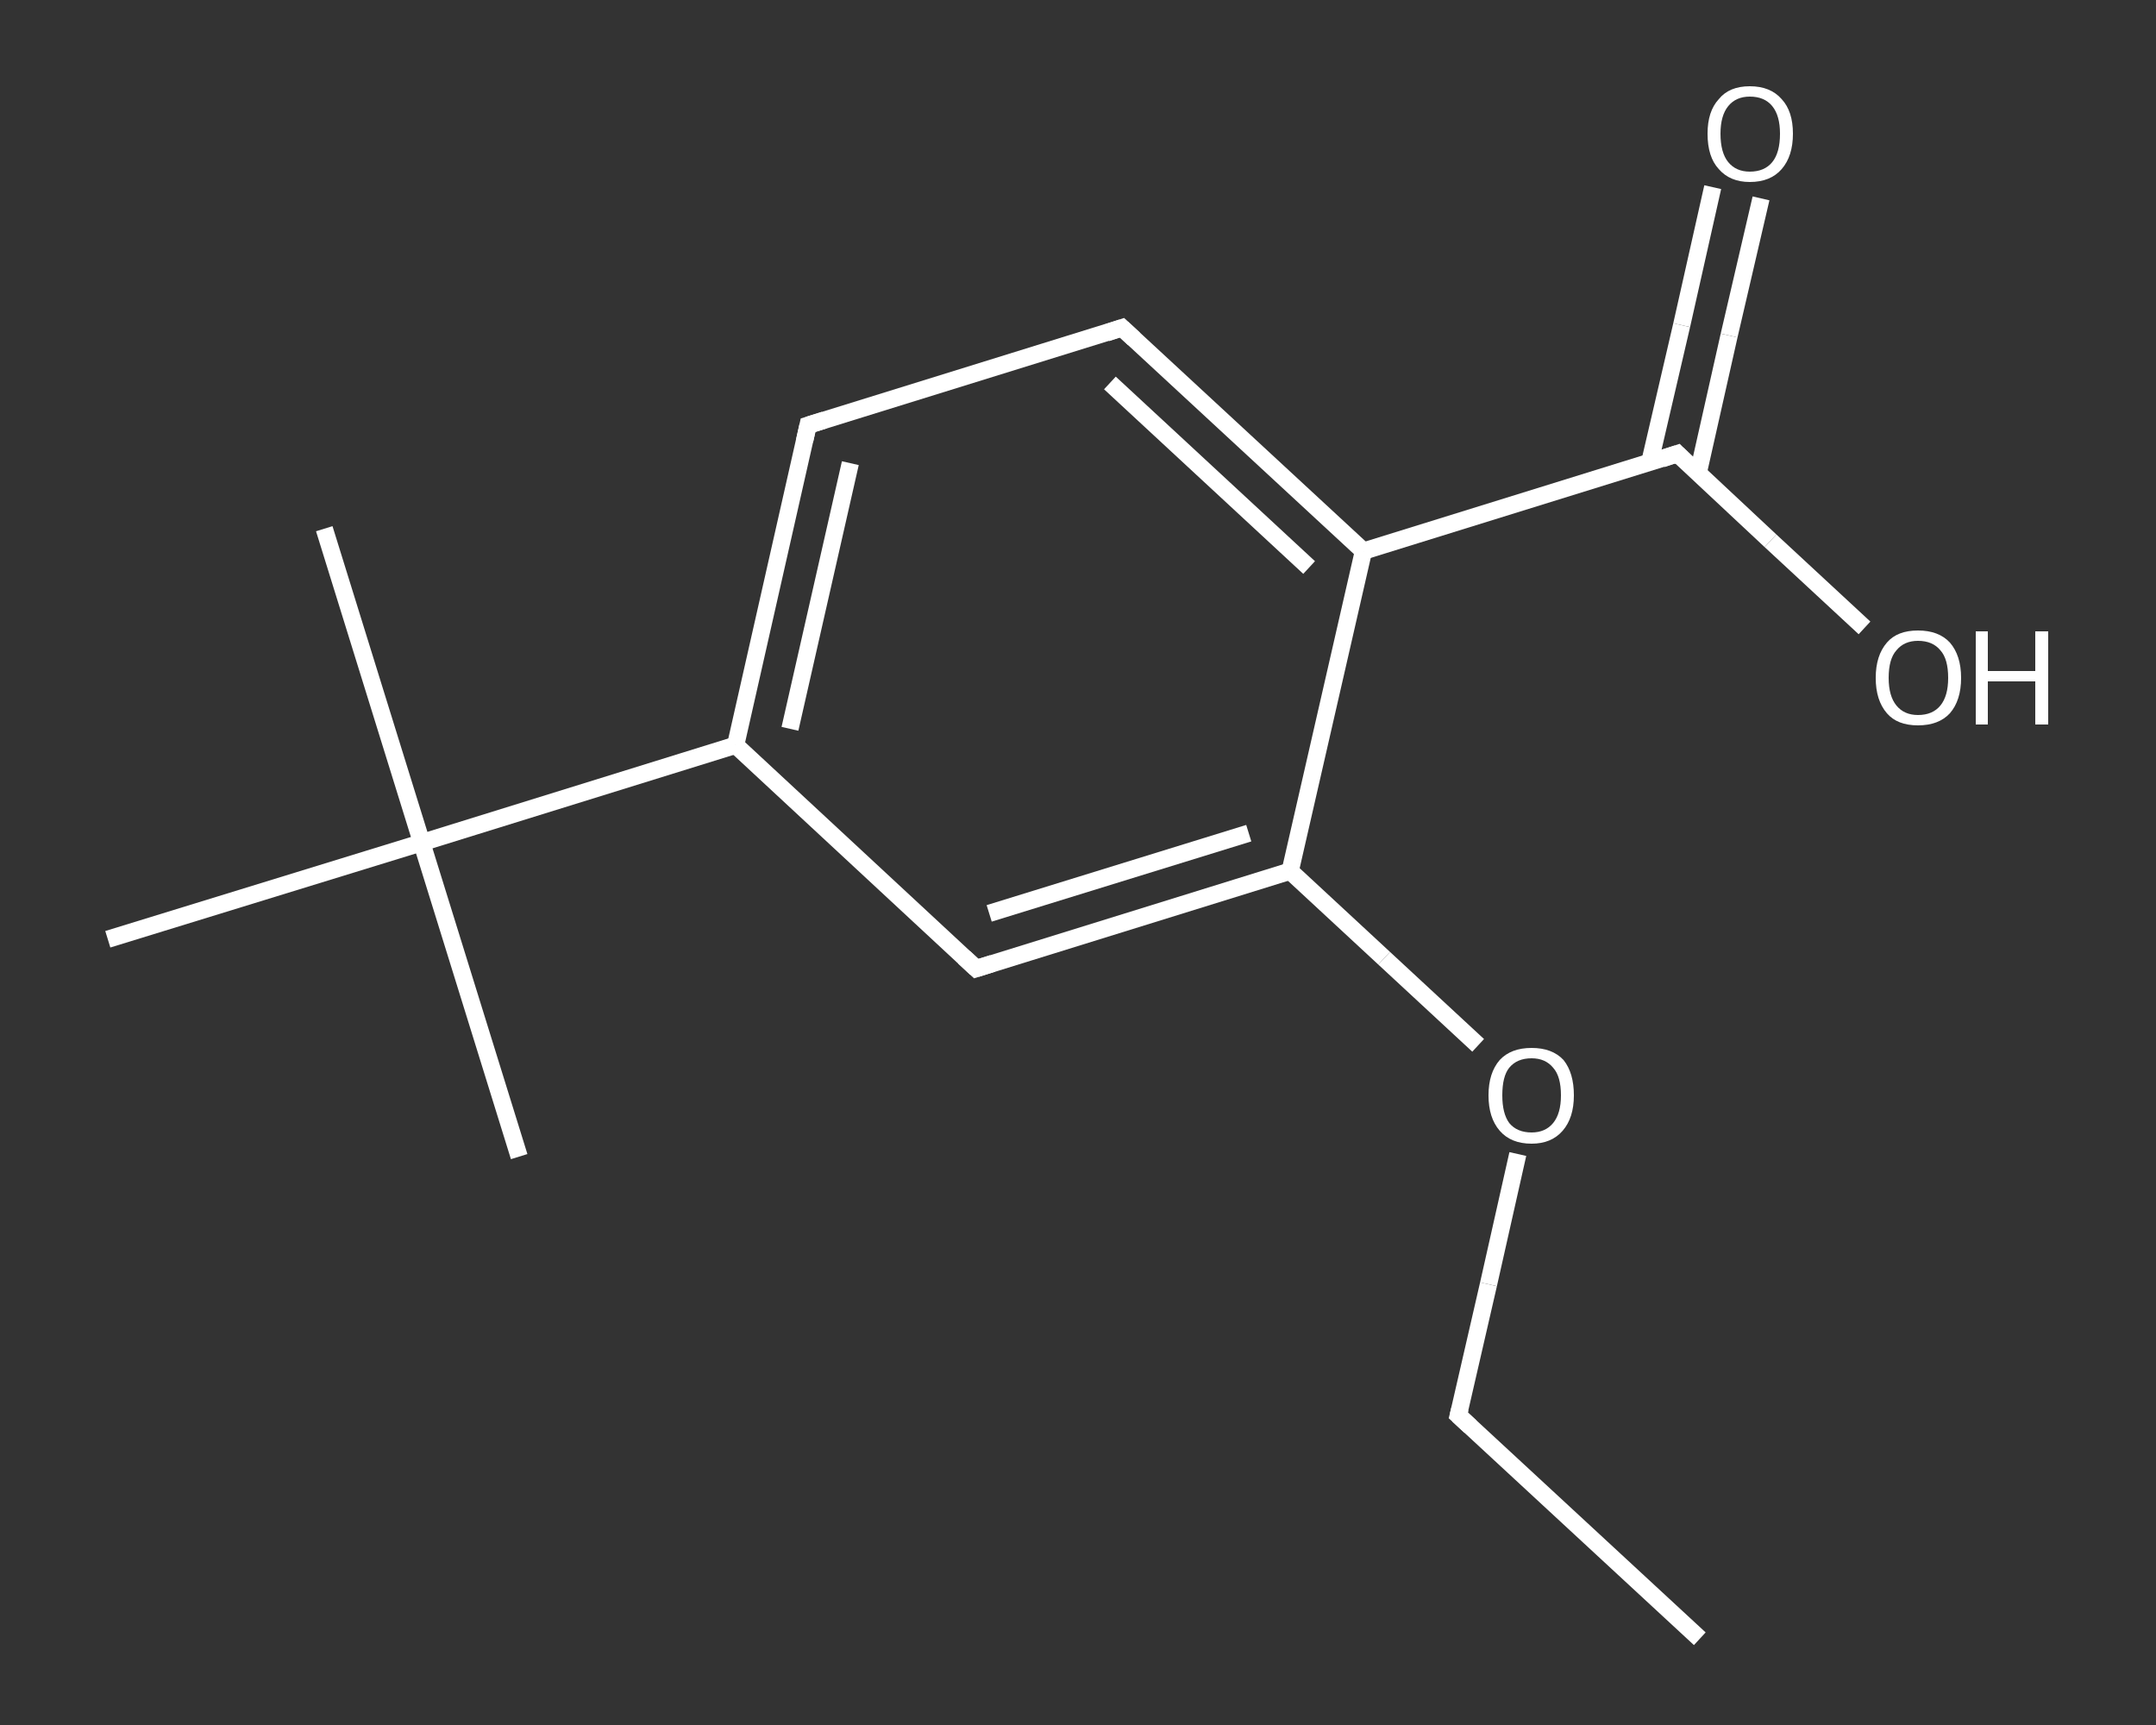 <?xml version='1.0' encoding='iso-8859-1'?>
<svg version='1.1' baseProfile='full'
              xmlns='http://www.w3.org/2000/svg'
                      xmlns:rdkit='http://www.rdkit.org/xml'
                      xmlns:xlink='http://www.w3.org/1999/xlink'
                  xml:space='preserve'
width='250px' height='200px' viewBox='0 0 250 200'>
<rect x="0" y="0" width="250" height="200" fill="#333333" stroke="none"/>
<!-- END OF HEADER -->
<rect style='opacity:1.0;fill:transparent;stroke:none' width='250.0' height='200.0' x='0.0' y='0.0'> </rect>
<path class='bond-0 atom-0 atom-1' d='M 197.1,190.0 L 169.1,164.1' style='fill:none;fill-rule:evenodd;stroke:#FFFFFF;stroke-width:2.0px;stroke-linecap:butt;stroke-linejoin:miter;stroke-opacity:1' />
<path class='bond-1 atom-1 atom-2' d='M 169.1,164.1 L 172.6,148.9' style='fill:none;fill-rule:evenodd;stroke:#FFFFFF;stroke-width:2.0px;stroke-linecap:butt;stroke-linejoin:miter;stroke-opacity:1' />
<path class='bond-1 atom-1 atom-2' d='M 172.6,148.9 L 176.0,133.8' style='fill:none;fill-rule:evenodd;stroke:#FFFFFF;stroke-width:2.0px;stroke-linecap:butt;stroke-linejoin:miter;stroke-opacity:1' />
<path class='bond-2 atom-2 atom-3' d='M 171.4,121.2 L 160.5,111.1' style='fill:none;fill-rule:evenodd;stroke:#FFFFFF;stroke-width:2.0px;stroke-linecap:butt;stroke-linejoin:miter;stroke-opacity:1' />
<path class='bond-2 atom-2 atom-3' d='M 160.5,111.1 L 149.6,101.0' style='fill:none;fill-rule:evenodd;stroke:#FFFFFF;stroke-width:2.0px;stroke-linecap:butt;stroke-linejoin:miter;stroke-opacity:1' />
<path class='bond-3 atom-3 atom-4' d='M 149.6,101.0 L 113.2,112.3' style='fill:none;fill-rule:evenodd;stroke:#FFFFFF;stroke-width:2.0px;stroke-linecap:butt;stroke-linejoin:miter;stroke-opacity:1' />
<path class='bond-3 atom-3 atom-4' d='M 144.8,96.6 L 114.7,105.9' style='fill:none;fill-rule:evenodd;stroke:#FFFFFF;stroke-width:2.0px;stroke-linecap:butt;stroke-linejoin:miter;stroke-opacity:1' />
<path class='bond-4 atom-4 atom-5' d='M 113.2,112.3 L 85.3,86.4' style='fill:none;fill-rule:evenodd;stroke:#FFFFFF;stroke-width:2.0px;stroke-linecap:butt;stroke-linejoin:miter;stroke-opacity:1' />
<path class='bond-5 atom-5 atom-6' d='M 85.3,86.4 L 48.9,97.7' style='fill:none;fill-rule:evenodd;stroke:#FFFFFF;stroke-width:2.0px;stroke-linecap:butt;stroke-linejoin:miter;stroke-opacity:1' />
<path class='bond-6 atom-6 atom-7' d='M 48.9,97.7 L 37.6,61.3' style='fill:none;fill-rule:evenodd;stroke:#FFFFFF;stroke-width:2.0px;stroke-linecap:butt;stroke-linejoin:miter;stroke-opacity:1' />
<path class='bond-7 atom-6 atom-8' d='M 48.9,97.7 L 60.2,134.1' style='fill:none;fill-rule:evenodd;stroke:#FFFFFF;stroke-width:2.0px;stroke-linecap:butt;stroke-linejoin:miter;stroke-opacity:1' />
<path class='bond-8 atom-6 atom-9' d='M 48.9,97.7 L 12.5,108.9' style='fill:none;fill-rule:evenodd;stroke:#FFFFFF;stroke-width:2.0px;stroke-linecap:butt;stroke-linejoin:miter;stroke-opacity:1' />
<path class='bond-9 atom-5 atom-10' d='M 85.3,86.4 L 93.7,49.3' style='fill:none;fill-rule:evenodd;stroke:#FFFFFF;stroke-width:2.0px;stroke-linecap:butt;stroke-linejoin:miter;stroke-opacity:1' />
<path class='bond-9 atom-5 atom-10' d='M 91.6,84.5 L 98.6,53.7' style='fill:none;fill-rule:evenodd;stroke:#FFFFFF;stroke-width:2.0px;stroke-linecap:butt;stroke-linejoin:miter;stroke-opacity:1' />
<path class='bond-10 atom-10 atom-11' d='M 93.7,49.3 L 130.1,38.0' style='fill:none;fill-rule:evenodd;stroke:#FFFFFF;stroke-width:2.0px;stroke-linecap:butt;stroke-linejoin:miter;stroke-opacity:1' />
<path class='bond-11 atom-11 atom-12' d='M 130.1,38.0 L 158.1,63.9' style='fill:none;fill-rule:evenodd;stroke:#FFFFFF;stroke-width:2.0px;stroke-linecap:butt;stroke-linejoin:miter;stroke-opacity:1' />
<path class='bond-11 atom-11 atom-12' d='M 128.7,44.4 L 151.8,65.8' style='fill:none;fill-rule:evenodd;stroke:#FFFFFF;stroke-width:2.0px;stroke-linecap:butt;stroke-linejoin:miter;stroke-opacity:1' />
<path class='bond-12 atom-12 atom-13' d='M 158.1,63.9 L 194.5,52.6' style='fill:none;fill-rule:evenodd;stroke:#FFFFFF;stroke-width:2.0px;stroke-linecap:butt;stroke-linejoin:miter;stroke-opacity:1' />
<path class='bond-13 atom-13 atom-14' d='M 196.9,54.9 L 200.5,38.9' style='fill:none;fill-rule:evenodd;stroke:#FFFFFF;stroke-width:2.0px;stroke-linecap:butt;stroke-linejoin:miter;stroke-opacity:1' />
<path class='bond-13 atom-13 atom-14' d='M 200.5,38.9 L 204.2,23.0' style='fill:none;fill-rule:evenodd;stroke:#FFFFFF;stroke-width:2.0px;stroke-linecap:butt;stroke-linejoin:miter;stroke-opacity:1' />
<path class='bond-13 atom-13 atom-14' d='M 191.3,53.6 L 195.0,37.7' style='fill:none;fill-rule:evenodd;stroke:#FFFFFF;stroke-width:2.0px;stroke-linecap:butt;stroke-linejoin:miter;stroke-opacity:1' />
<path class='bond-13 atom-13 atom-14' d='M 195.0,37.7 L 198.6,21.7' style='fill:none;fill-rule:evenodd;stroke:#FFFFFF;stroke-width:2.0px;stroke-linecap:butt;stroke-linejoin:miter;stroke-opacity:1' />
<path class='bond-14 atom-13 atom-15' d='M 194.5,52.6 L 205.3,62.7' style='fill:none;fill-rule:evenodd;stroke:#FFFFFF;stroke-width:2.0px;stroke-linecap:butt;stroke-linejoin:miter;stroke-opacity:1' />
<path class='bond-14 atom-13 atom-15' d='M 205.3,62.7 L 216.2,72.8' style='fill:none;fill-rule:evenodd;stroke:#FFFFFF;stroke-width:2.0px;stroke-linecap:butt;stroke-linejoin:miter;stroke-opacity:1' />
<path class='bond-15 atom-12 atom-3' d='M 158.1,63.9 L 149.6,101.0' style='fill:none;fill-rule:evenodd;stroke:#FFFFFF;stroke-width:2.0px;stroke-linecap:butt;stroke-linejoin:miter;stroke-opacity:1' />
<path d='M 170.5,165.4 L 169.1,164.1 L 169.3,163.3' style='fill:none;stroke:#FFFFFF;stroke-width:2.0px;stroke-linecap:butt;stroke-linejoin:miter;stroke-opacity:1;' />
<path d='M 115.1,111.7 L 113.2,112.3 L 111.8,111.0' style='fill:none;stroke:#FFFFFF;stroke-width:2.0px;stroke-linecap:butt;stroke-linejoin:miter;stroke-opacity:1;' />
<path d='M 93.3,51.1 L 93.7,49.3 L 95.6,48.7' style='fill:none;stroke:#FFFFFF;stroke-width:2.0px;stroke-linecap:butt;stroke-linejoin:miter;stroke-opacity:1;' />
<path d='M 128.3,38.6 L 130.1,38.0 L 131.5,39.3' style='fill:none;stroke:#FFFFFF;stroke-width:2.0px;stroke-linecap:butt;stroke-linejoin:miter;stroke-opacity:1;' />
<path d='M 192.7,53.2 L 194.5,52.6 L 195.0,53.1' style='fill:none;stroke:#FFFFFF;stroke-width:2.0px;stroke-linecap:butt;stroke-linejoin:miter;stroke-opacity:1;' />
<path class='atom-2' d='M 172.6 127.0
Q 172.6 124.4, 173.9 122.9
Q 175.2 121.5, 177.6 121.5
Q 180.0 121.5, 181.3 122.9
Q 182.5 124.4, 182.5 127.0
Q 182.5 129.6, 181.2 131.1
Q 179.9 132.6, 177.6 132.6
Q 175.2 132.6, 173.9 131.1
Q 172.6 129.6, 172.6 127.0
M 177.6 131.3
Q 179.2 131.3, 180.1 130.2
Q 181.0 129.1, 181.0 127.0
Q 181.0 124.8, 180.1 123.8
Q 179.2 122.7, 177.6 122.7
Q 175.9 122.7, 175.0 123.8
Q 174.2 124.8, 174.2 127.0
Q 174.2 129.1, 175.0 130.2
Q 175.9 131.3, 177.6 131.3
' fill='#FFFFFF'/>
<path class='atom-14' d='M 198.0 15.5
Q 198.0 12.9, 199.3 11.5
Q 200.5 10.0, 202.9 10.0
Q 205.3 10.0, 206.6 11.5
Q 207.9 12.9, 207.9 15.5
Q 207.9 18.1, 206.6 19.6
Q 205.3 21.1, 202.9 21.1
Q 200.6 21.1, 199.3 19.6
Q 198.0 18.2, 198.0 15.5
M 202.9 19.9
Q 204.6 19.9, 205.5 18.8
Q 206.4 17.7, 206.4 15.5
Q 206.4 13.4, 205.5 12.3
Q 204.6 11.2, 202.9 11.2
Q 201.3 11.2, 200.4 12.3
Q 199.5 13.4, 199.5 15.5
Q 199.5 17.7, 200.4 18.8
Q 201.3 19.9, 202.9 19.9
' fill='#FFFFFF'/>
<path class='atom-15' d='M 217.5 78.6
Q 217.5 76.0, 218.8 74.5
Q 220.0 73.1, 222.4 73.1
Q 224.8 73.1, 226.1 74.5
Q 227.4 76.0, 227.4 78.6
Q 227.4 81.2, 226.1 82.7
Q 224.8 84.1, 222.4 84.1
Q 220.0 84.1, 218.8 82.7
Q 217.5 81.2, 217.5 78.6
M 222.4 82.9
Q 224.1 82.9, 225.0 81.8
Q 225.9 80.7, 225.9 78.6
Q 225.9 76.4, 225.0 75.4
Q 224.1 74.3, 222.4 74.3
Q 220.8 74.3, 219.9 75.4
Q 219.0 76.4, 219.0 78.6
Q 219.0 80.7, 219.9 81.8
Q 220.8 82.9, 222.4 82.9
' fill='#FFFFFF'/>
<path class='atom-15' d='M 229.1 73.2
L 230.5 73.2
L 230.5 77.8
L 236.0 77.8
L 236.0 73.2
L 237.5 73.2
L 237.5 84.0
L 236.0 84.0
L 236.0 79.0
L 230.5 79.0
L 230.5 84.0
L 229.1 84.0
L 229.1 73.2
' fill='#FFFFFF'/>
</svg>
